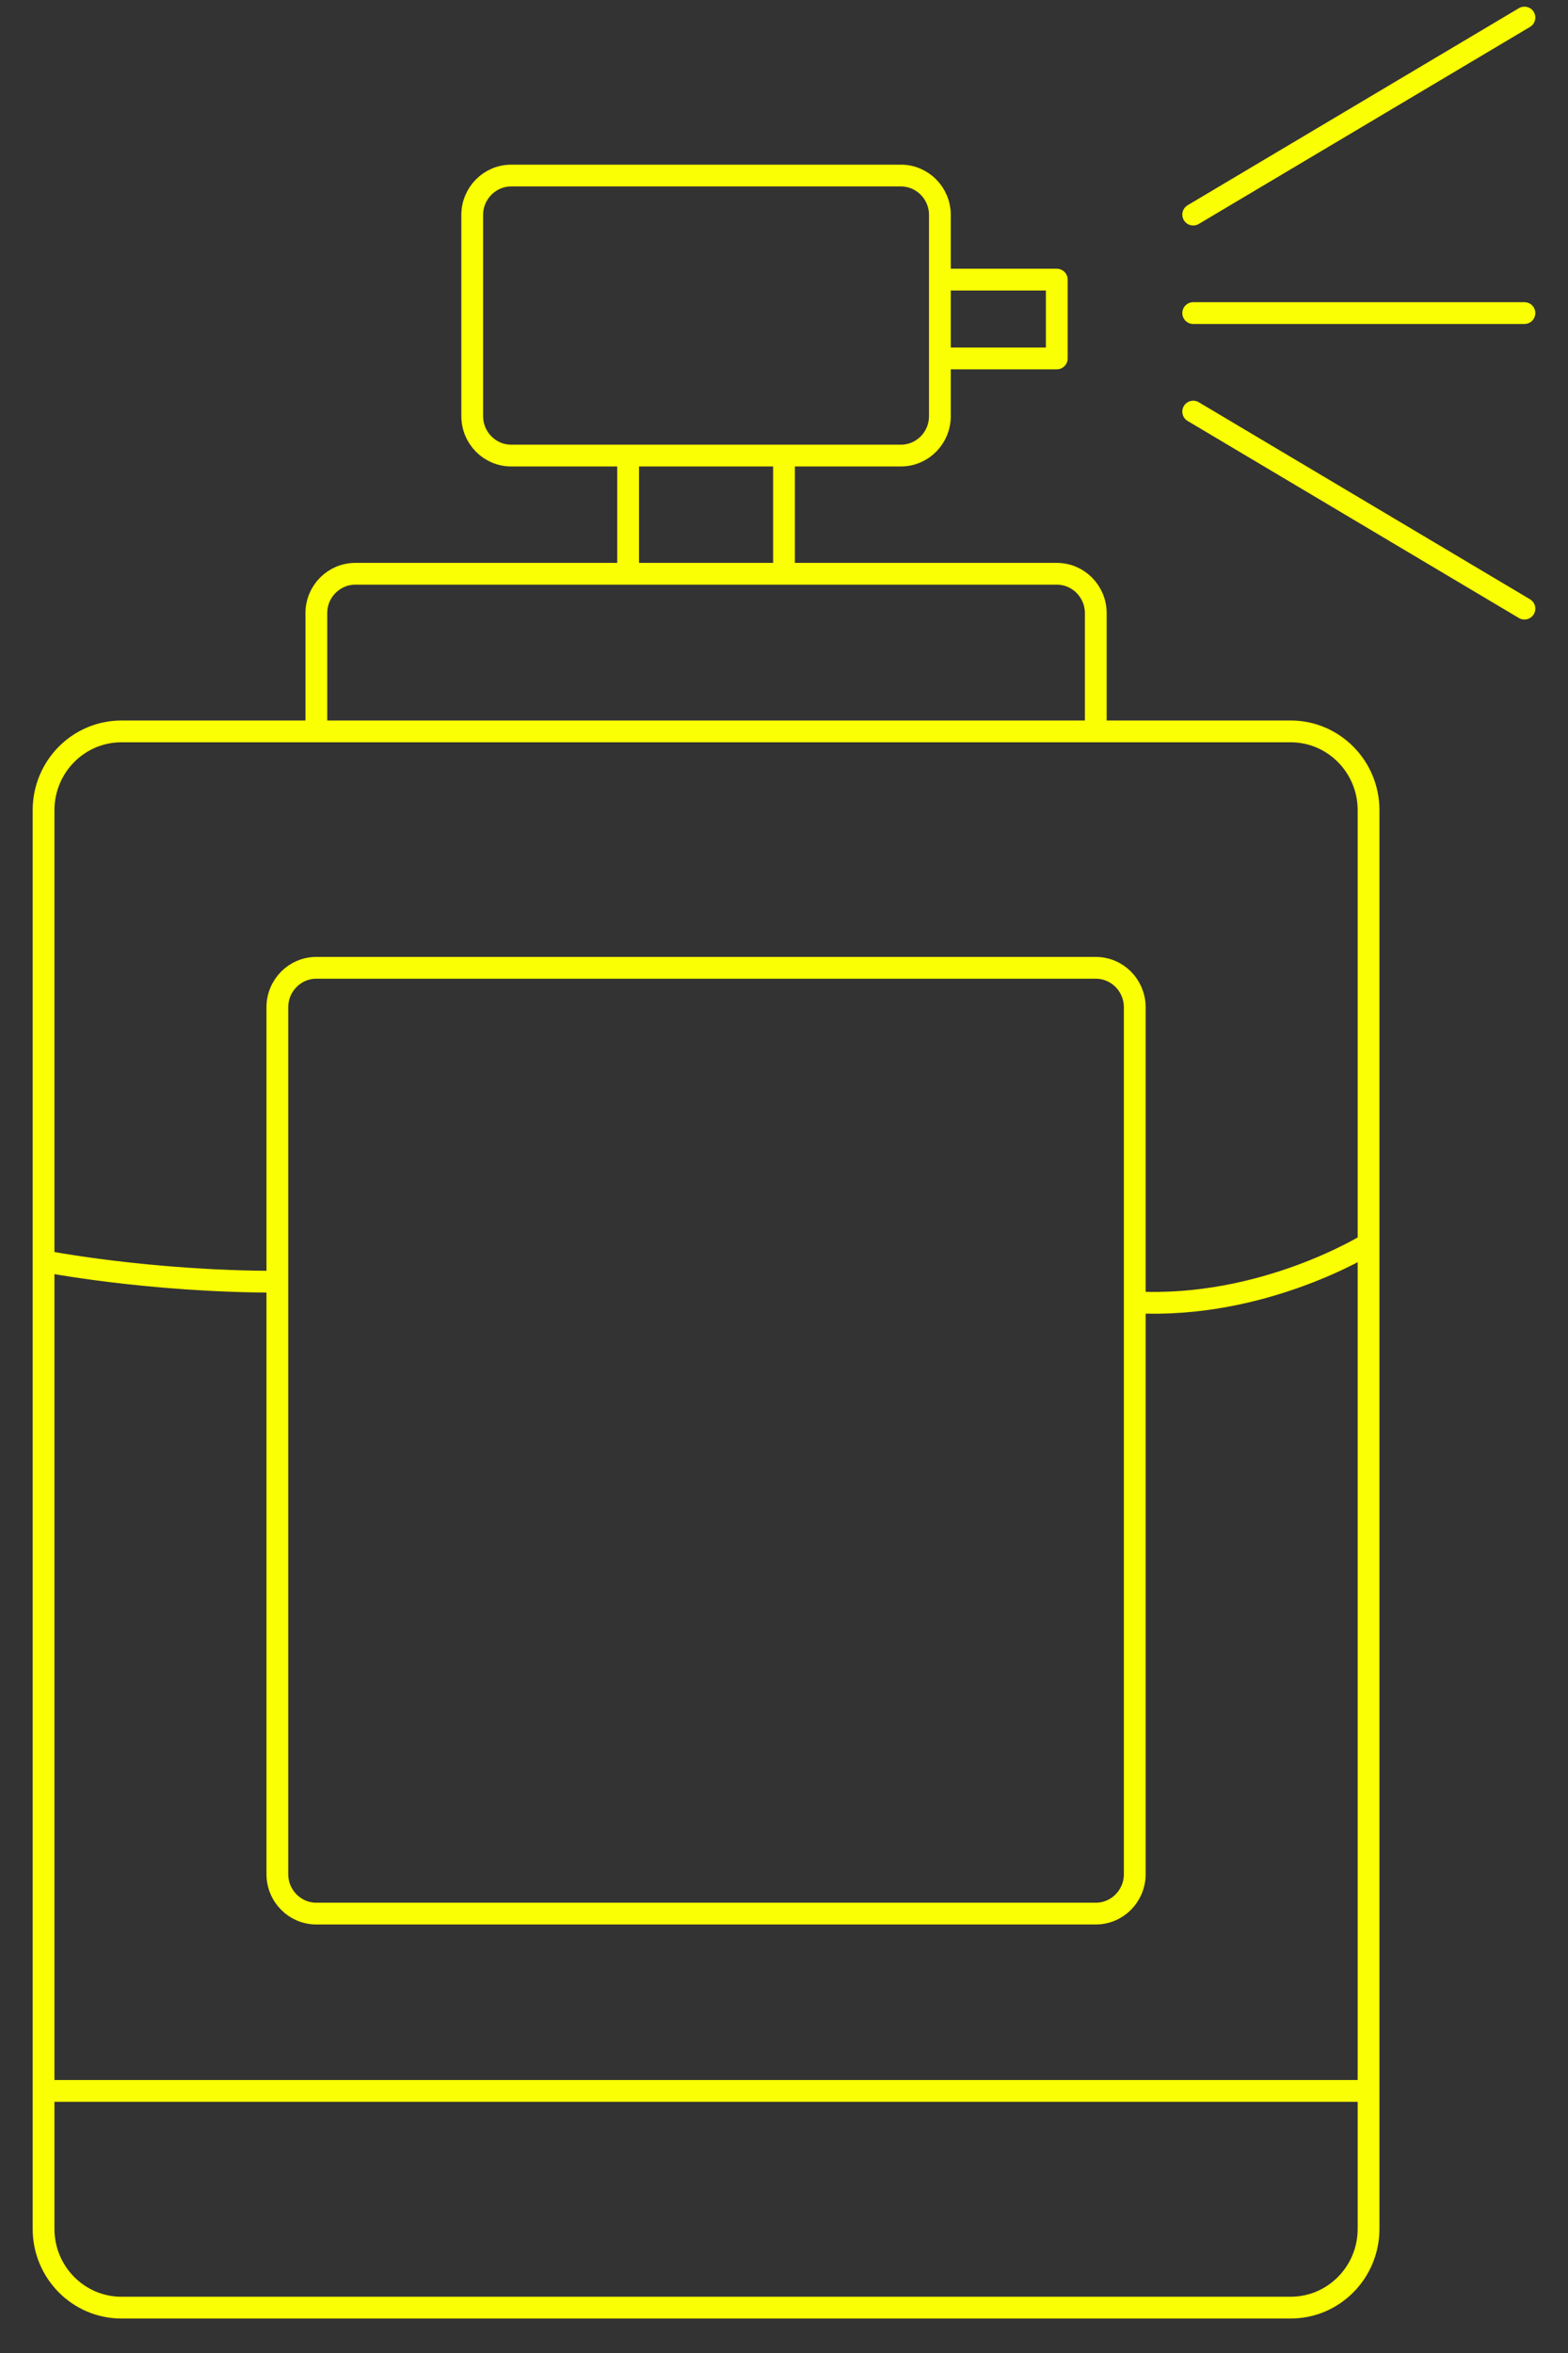 <svg width="36" height="54" viewBox="0 0 36 54" fill="none" xmlns="http://www.w3.org/2000/svg">
<rect x="0" y="0" width="36" height="54" fill="#333333" stroke="none"/>
<path d="M1 47.985V51.151C1 52.149 1.801 52.959 2.789 52.959H29.632C30.62 52.959 31.421 52.149 31.421 51.151V47.985M1 47.985H31.421M1 47.985V28.942M31.421 47.985V28.542M1 28.942V18.594C1 17.595 1.801 16.785 2.789 16.785H29.632C30.62 16.785 31.421 17.595 31.421 18.594V28.542M1 28.942C1 28.942 3.398 29.415 6.368 29.415M31.421 28.542C31.421 28.542 29.018 30.048 26.053 29.887M14.421 10.455H11.737C11.243 10.455 10.842 10.05 10.842 9.55V4.933C10.842 4.434 11.243 4.029 11.737 4.029H20.684C21.178 4.029 21.579 4.434 21.579 4.933V9.55C21.579 10.05 21.178 10.455 20.684 10.455H18M14.421 10.455V13.168M14.421 10.455H18M18 10.455V13.168M7.263 16.785V14.072C7.263 13.573 7.664 13.168 8.158 13.168H24.263C24.757 13.168 25.158 13.573 25.158 14.072V16.785M27.395 4.925L35 0.403M27.395 7.185H35M27.395 9.446L35 13.968M7.263 43.916H25.158C25.652 43.916 26.053 43.511 26.053 43.011V23.116C26.053 22.616 25.652 22.211 25.158 22.211H7.263C6.769 22.211 6.368 22.616 6.368 23.116V43.011C6.368 43.511 6.769 43.916 7.263 43.916ZM21.579 6.417H24.263V8.226H21.579V6.417Z" stroke="#FAFF03" stroke-width="0.5" stroke-linecap="round" stroke-linejoin="round"/>
</svg>
